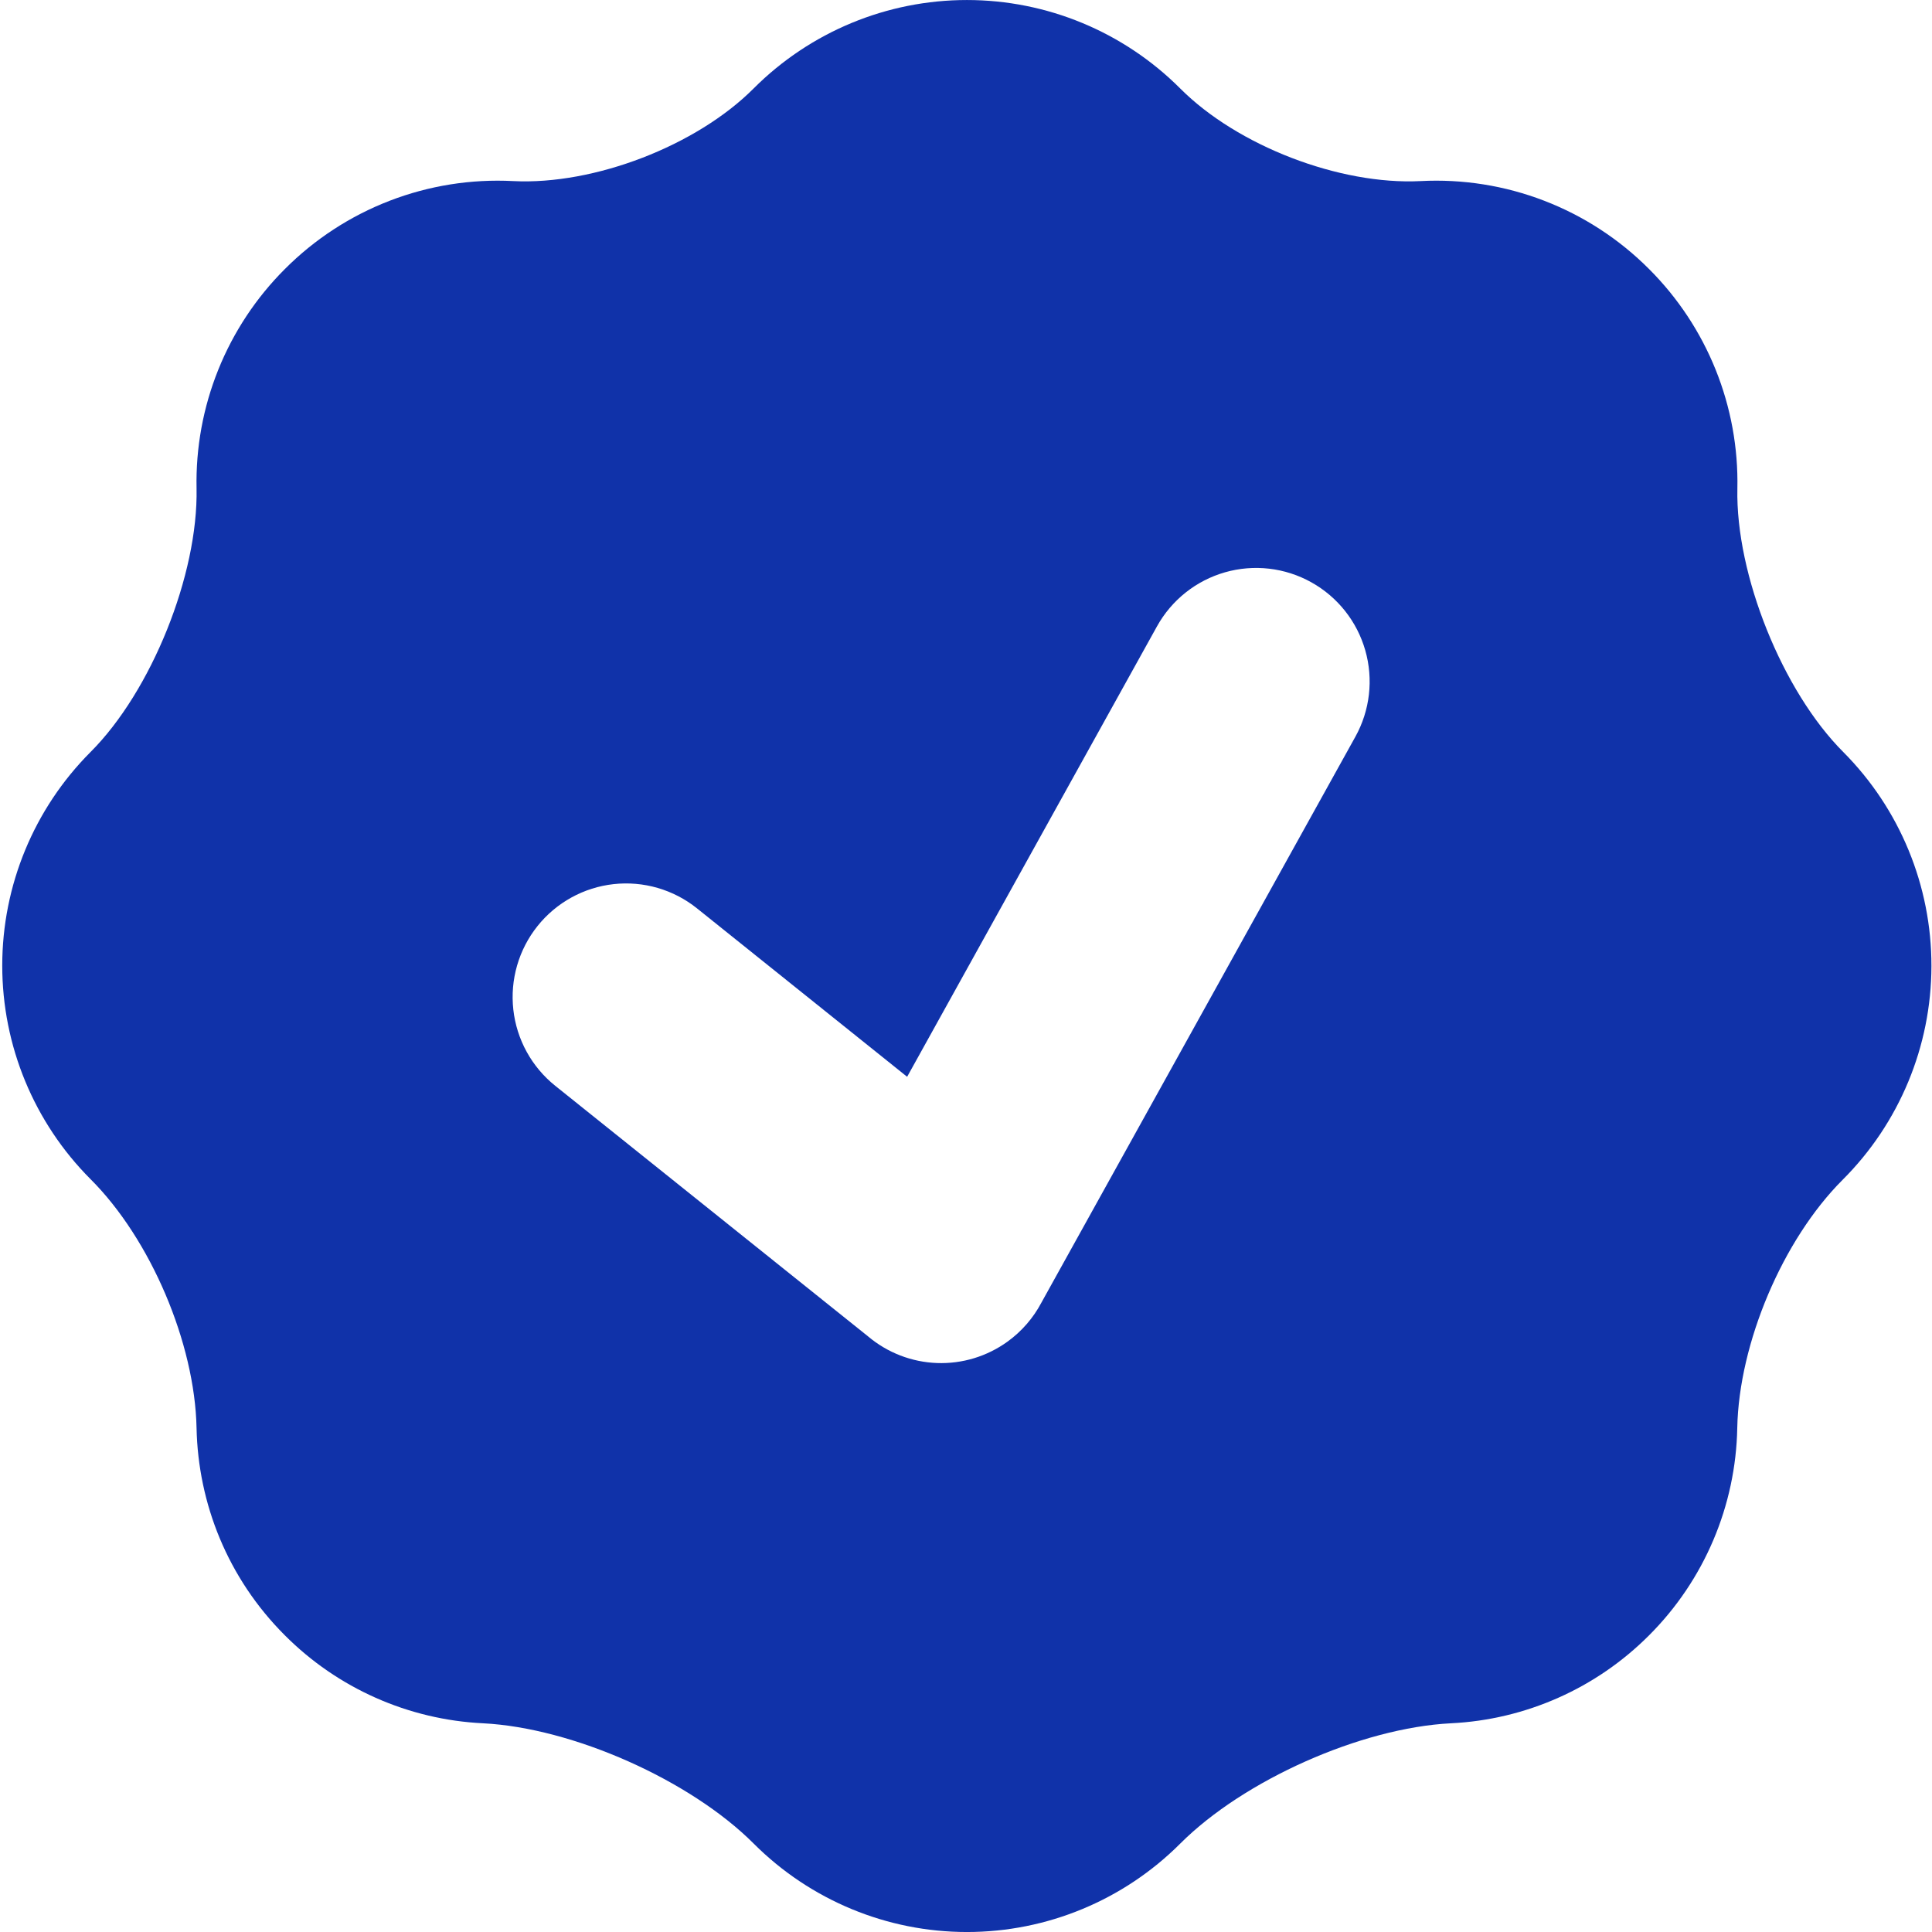 <?xml version="1.0" encoding="UTF-8"?> <svg xmlns="http://www.w3.org/2000/svg" width="688" height="688" viewBox="0 0 688 688" fill="none"><path fill-rule="evenodd" clip-rule="evenodd" d="M69.995 173.936C70.601 204.635 53.919 246.134 32.23 267.814C12.104 287.988 0.799 315.338 0.799 343.854C0.799 372.371 12.104 399.721 32.23 419.895C53.637 441.251 69.389 478.3 69.995 508.555C70.56 535.331 81.021 561.945 101.418 582.33C120.236 601.214 145.411 612.391 172.02 613.677C203.968 615.295 245.813 633.9 268.431 656.55C288.575 676.693 315.878 688.006 344.344 688.006C372.81 688.006 400.113 676.693 420.257 656.55C442.875 633.9 484.72 615.295 516.668 613.677C543.277 612.391 568.452 601.214 587.27 582.33C606.888 562.711 618.139 536.234 618.653 508.474C619.259 478.3 634.809 441.493 656.175 420.137C676.378 399.97 687.753 372.592 687.799 344.026C687.844 315.46 676.556 288.045 656.418 267.814C634.768 246.175 618.047 204.635 618.693 173.976C618.997 159.501 616.37 145.114 610.969 131.684C605.568 118.253 597.506 106.057 587.27 95.833C576.661 85.181 563.931 76.884 549.909 71.484C535.887 66.083 520.887 63.699 505.884 64.486C477.045 65.942 440.654 51.948 420.257 31.482C400.112 11.327 372.8 0.006 344.324 0.006C315.848 0.006 288.536 11.327 268.391 31.482C248.034 51.907 211.602 65.942 182.764 64.486C167.768 63.705 152.775 66.092 138.76 71.492C124.746 76.893 112.023 85.186 101.418 95.833C91.186 106.053 83.127 118.242 77.727 131.665C72.326 145.088 69.696 159.467 69.995 173.936ZM466.948 207.345C471.587 209.923 475.674 213.391 478.975 217.551C482.275 221.711 484.725 226.481 486.184 231.59C487.643 236.698 488.083 242.044 487.478 247.323C486.873 252.601 485.236 257.709 482.66 262.353L370.86 463.861C367.964 469.349 363.846 474.096 358.824 477.734C351.526 483.022 342.673 485.714 333.671 485.385C324.67 485.055 316.036 481.721 309.144 475.914L197.708 386.647C193.565 383.327 190.116 379.223 187.558 374.569C184.999 369.914 183.381 364.8 182.796 359.52C182.211 354.239 182.67 348.895 184.148 343.792C185.625 338.689 188.092 333.927 191.407 329.779C194.722 325.63 198.821 322.176 203.469 319.614C208.117 317.052 213.223 315.432 218.496 314.846C223.77 314.26 229.107 314.72 234.202 316.199C239.298 317.679 244.053 320.149 248.196 323.469L323.038 383.452L412.017 223.039C414.595 218.396 418.061 214.308 422.216 211.007C426.372 207.705 431.136 205.256 436.237 203.799C441.338 202.342 446.675 201.905 451.945 202.513C457.214 203.122 462.312 204.764 466.948 207.345Z" fill="#1032A9"></path></svg> 